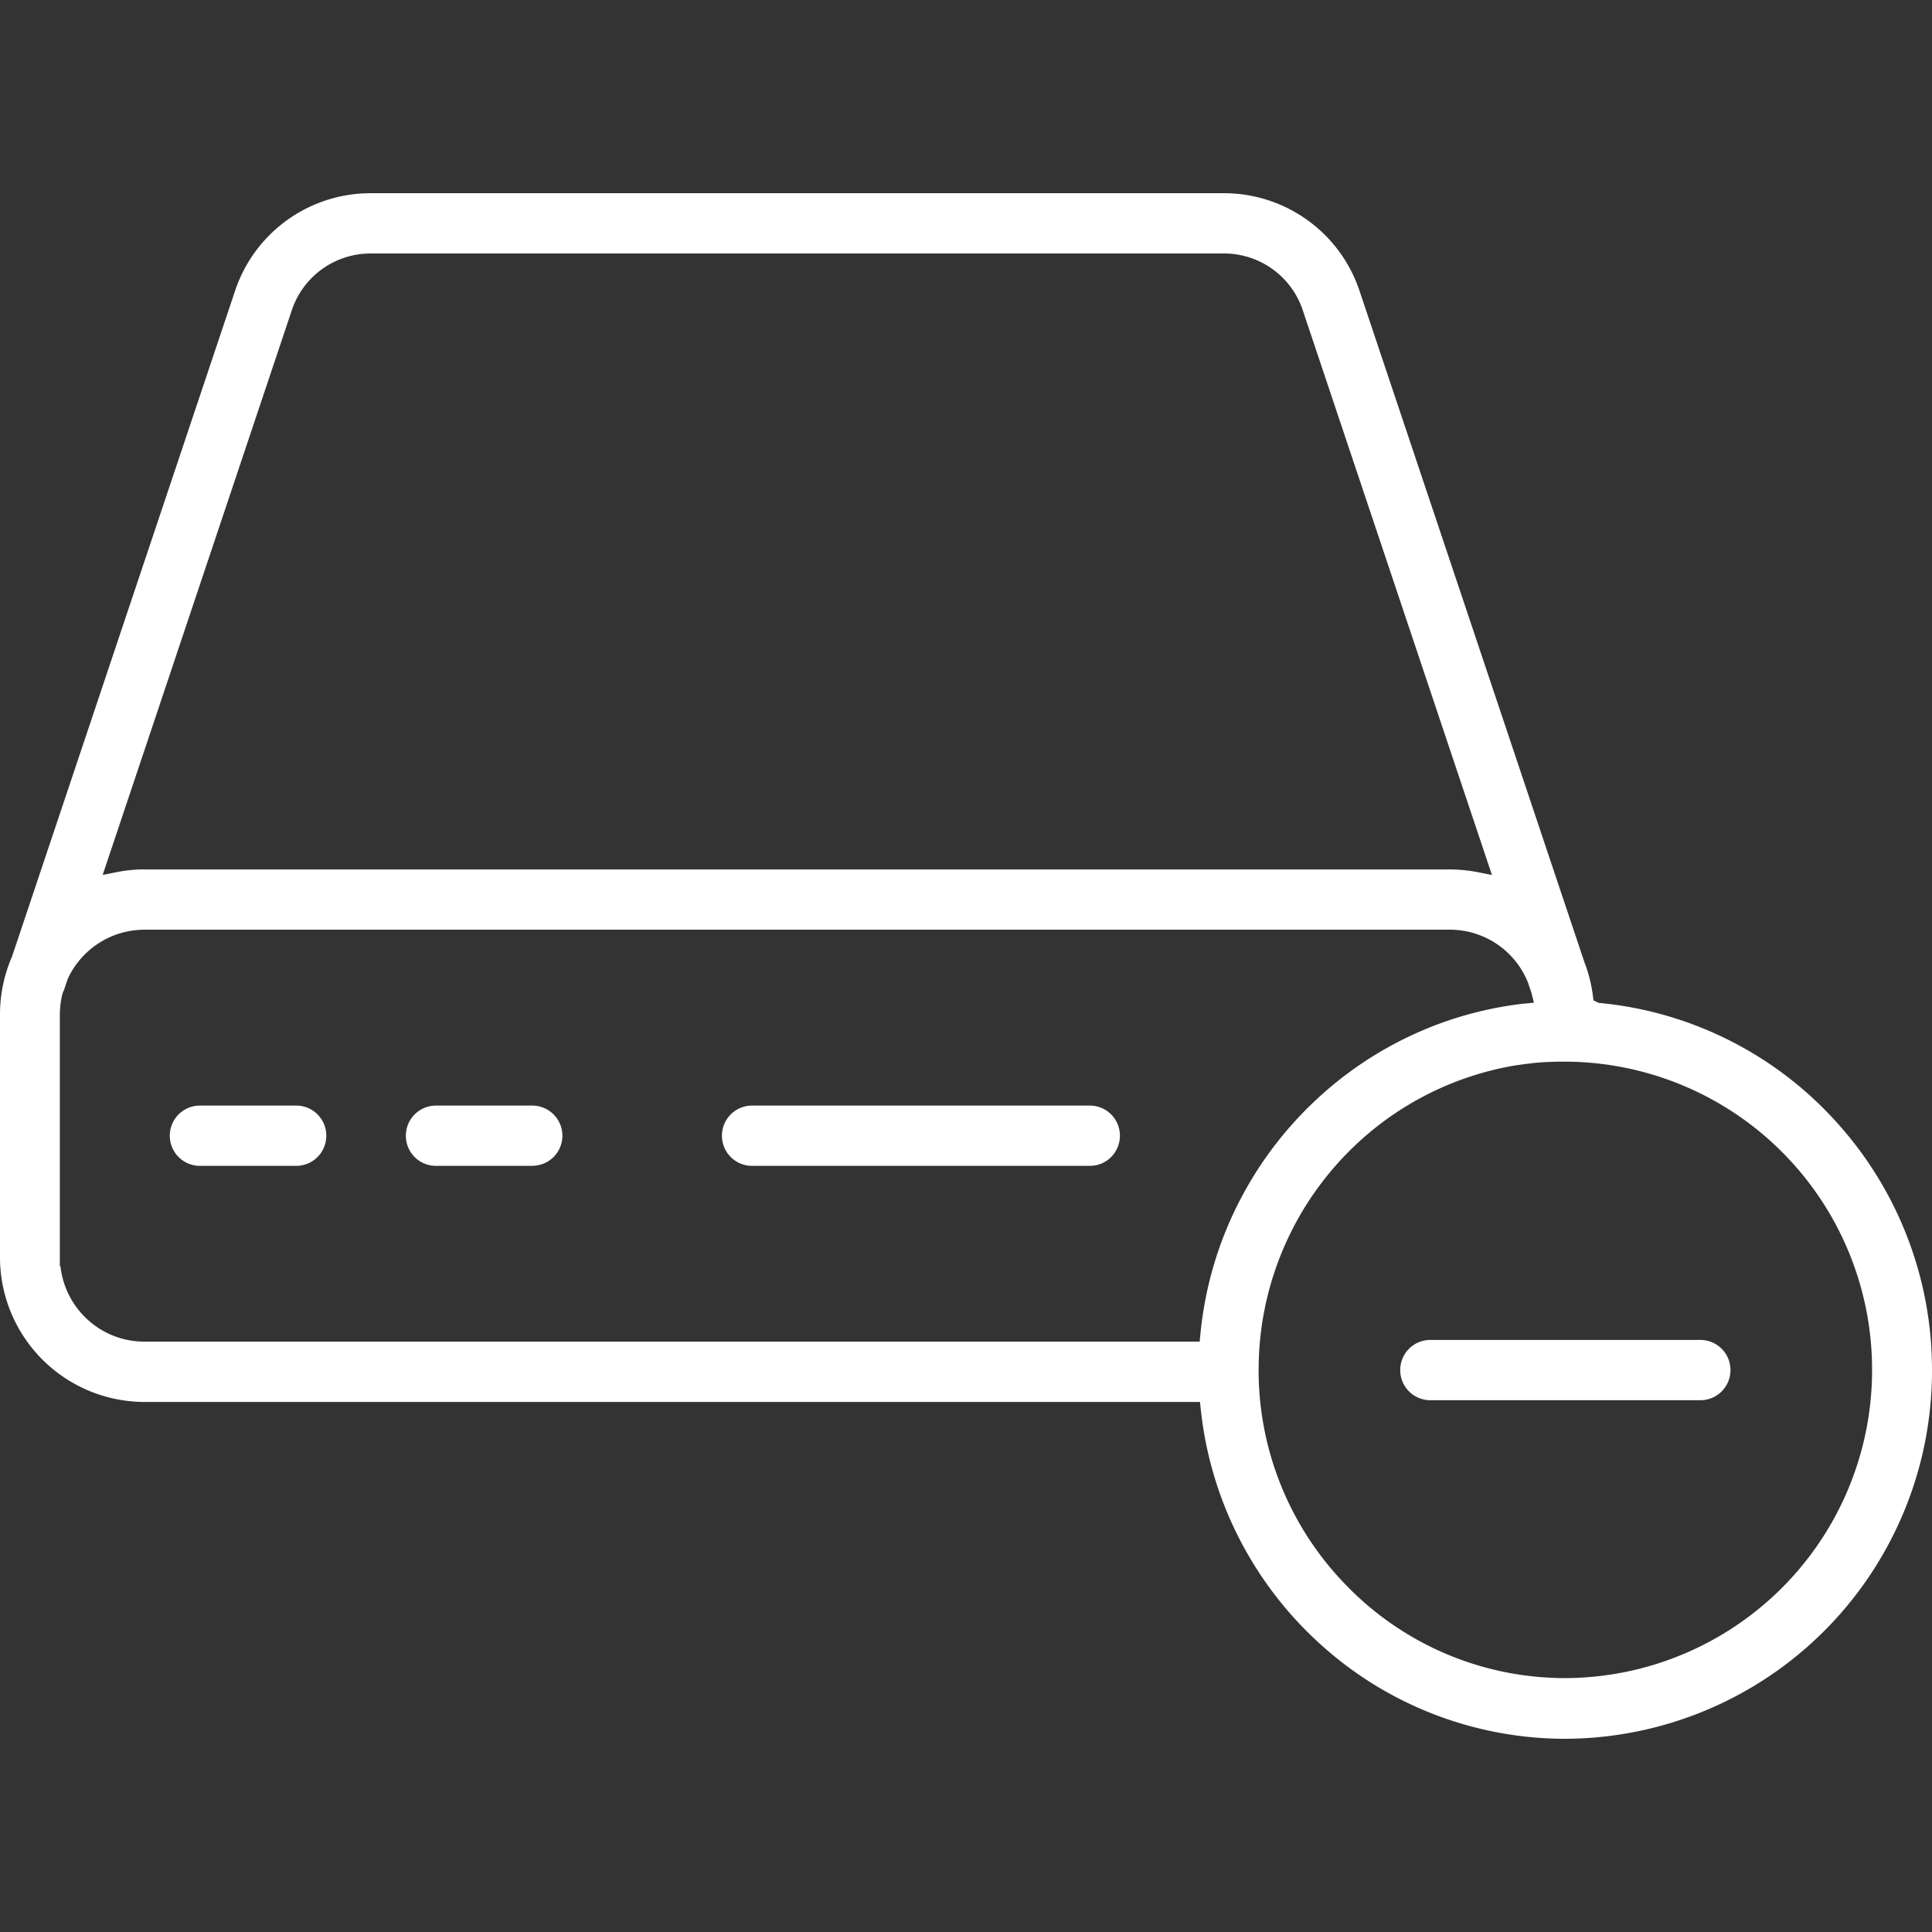 <svg xmlns="http://www.w3.org/2000/svg" xmlns:xlink="http://www.w3.org/1999/xlink" width="120" height="120" viewBox="0 0 120 120"><rect x="0" y="0" width="120" height="120" fill="#333333" stroke="none"/><defs><clipPath id="b"><rect width="120" height="120"/></clipPath></defs><g id="a" clip-path="url(#b)"><path d="M-1803.772,11693a22.635,22.635,0,0,1-15.273-5.925,22.92,22.92,0,0,1-7.374-14.546l-.047-.45h-65.579a8.99,8.99,0,0,1-8.955-9.006v-15.062a8.976,8.976,0,0,1,.746-3.594l13.879-41.425a8.869,8.869,0,0,1,8.472-5.99h52.849a8.874,8.874,0,0,1,8.472,5.99l13.982,41.739.006.023a8.912,8.912,0,0,1,.533,2.108l.038.279.332.154.086.006a22.679,22.679,0,0,1,14.63,7.351A22.9,22.9,0,0,1-1781,11670.1,22.861,22.861,0,0,1-1803.772,11693Zm0-42.057c-.055,0-.113,0-.169,0H-1804l-.057,0c-.276,0-.507.009-.749.021l-.059,0-.059,0a.6.6,0,0,1-.077.006l-.094.007-.043,0c-.207.015-.421.03-.638.053-.024,0-.049.006-.077.012h0a.256.256,0,0,0-.047.006c-.292.031-.554.065-.826.107l-.01,0-.02,0a19.057,19.057,0,0,0-11.313,6.277,19.188,19.188,0,0,0-4.75,12.221c0,.024,0,.049,0,.073s0,.05,0,.072c0,.069-.006.173-.006.275v.006a19.1,19.1,0,0,0,5.44,13.385,18.9,18.9,0,0,0,13.159,5.761h0v.006h.453a19.125,19.125,0,0,0,19.051-19.154A19.126,19.126,0,0,0-1803.775,11650.942Zm-93.473,12.71h0a5.267,5.267,0,0,0,1.7,3.324,5.2,5.2,0,0,0,3.5,1.354h65.1l.459,0,.047-.485c.026-.276.062-.568.109-.923l.015-.1c.043-.317.1-.634.151-.929l.006-.032a22.758,22.758,0,0,1,2.468-6.866,22.919,22.919,0,0,1,4.395-5.646,22.78,22.78,0,0,1,5.918-4.021,22.489,22.489,0,0,1,7.04-1.992h.013l.022,0,.577-.06-.145-.569c-.01-.041-.021-.077-.035-.121,0-.009-.005-.017-.007-.025l-.007-.024-.012-.036-.009-.022-.009-.021a.18.18,0,0,0-.015-.036l-.118-.356-.009-.026a5.22,5.22,0,0,0-4.85-3.295h-81.106a5.254,5.254,0,0,0-4.732,3.027l-.012.027-.21.623c-.021.06-.048.126-.083.2l-.021.045-.012.044a5.325,5.325,0,0,0-.166,1.293v15.648l.032,0Zm5.2-24.648h81.106a9.1,9.1,0,0,1,1.755.175l.852.17-11.778-35.161a5.154,5.154,0,0,0-4.945-3.443H-1877.9a5.156,5.156,0,0,0-4.948,3.443l-11.775,35.155.852-.17A9,9,0,0,1-1892.045,11639Zm96.669,32.967h-16.793a1.87,1.87,0,0,1-1.861-1.874,1.869,1.869,0,0,1,1.861-1.871h16.793a1.867,1.867,0,0,1,1.858,1.871A1.868,1.868,0,0,1-1795.377,11671.971Zm-37.922-14.557h-21a1.87,1.87,0,0,1-1.861-1.874,1.869,1.869,0,0,1,1.861-1.871h21a1.867,1.867,0,0,1,1.858,1.871A1.868,1.868,0,0,1-1833.3,11657.414Zm-49.295,0h-6a1.87,1.87,0,0,1-1.861-1.874,1.869,1.869,0,0,1,1.861-1.871h6a1.869,1.869,0,0,1,1.861,1.871A1.87,1.87,0,0,1-1882.594,11657.414Zm14.663,0h-6a1.868,1.868,0,0,1-1.861-1.87,1.87,1.87,0,0,1,1.861-1.874h6a1.87,1.87,0,0,1,1.861,1.874A1.868,1.868,0,0,1-1867.931,11657.41Z" transform="translate(1901 -11585.001)" fill="#fff"/></g></svg>